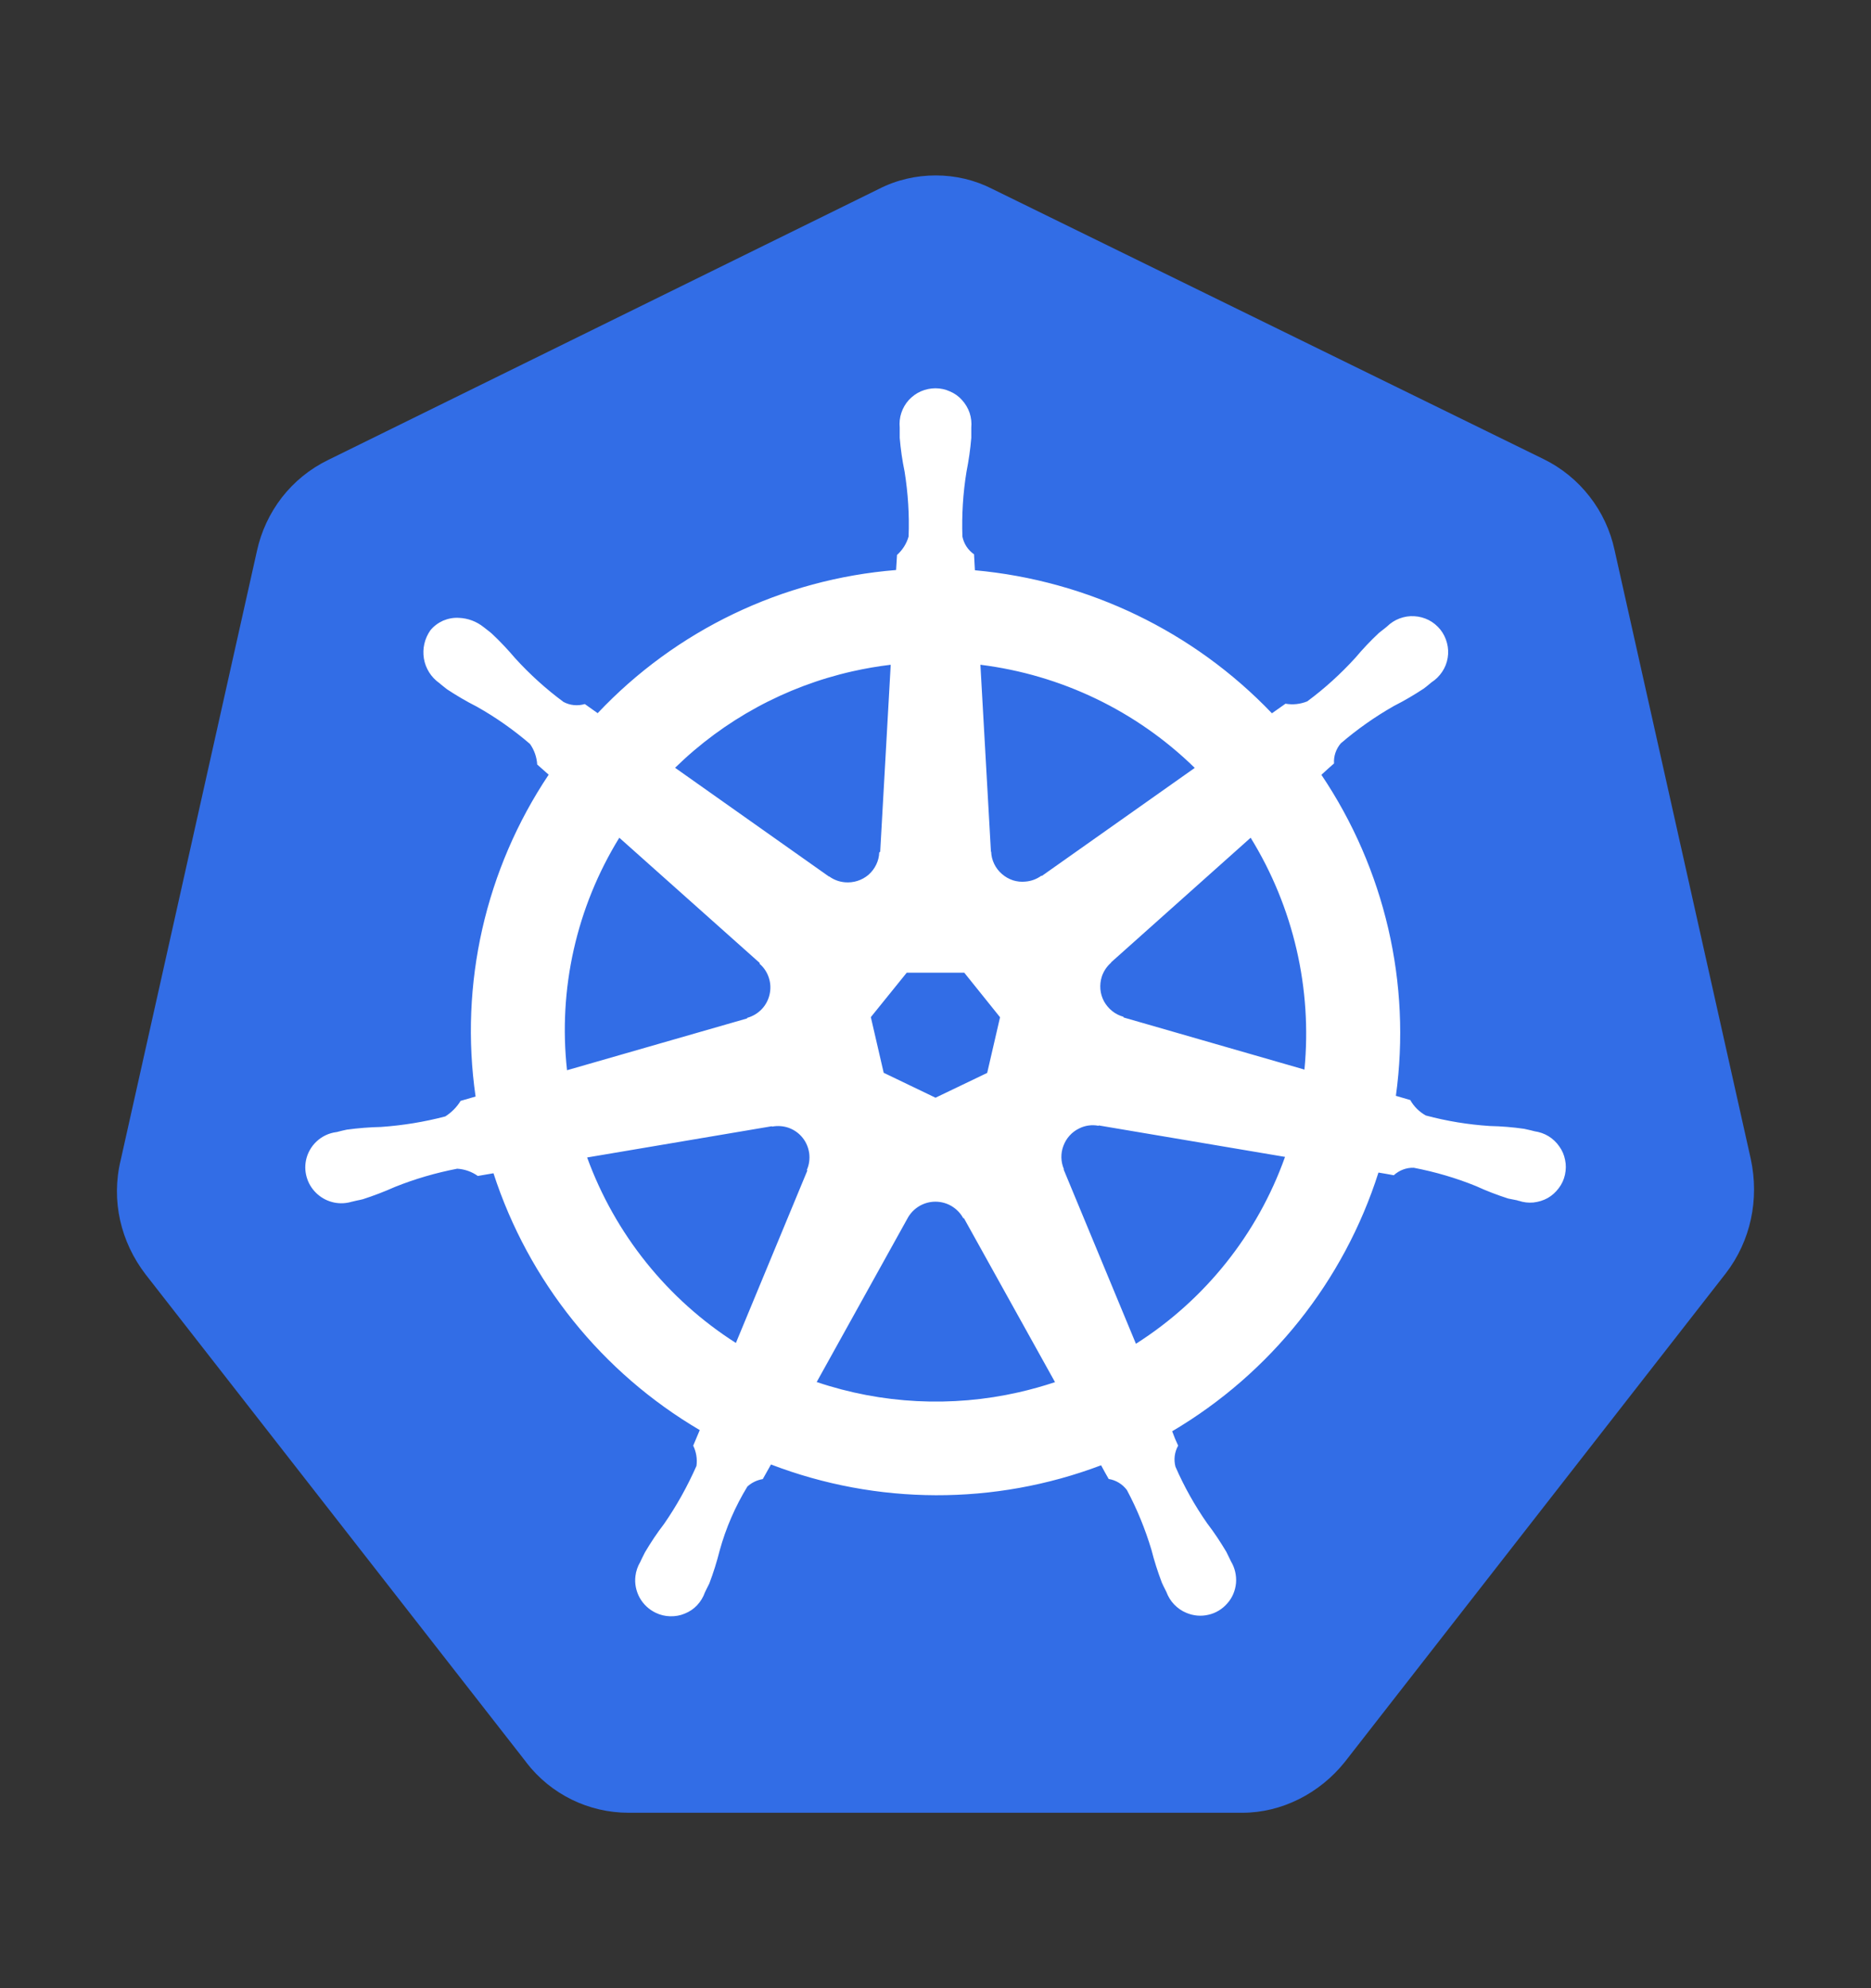 <svg width="16" height="17" viewBox="0 0 16 17" fill="none" xmlns="http://www.w3.org/2000/svg">
<rect x="0" y="0" width="16" height="17" fill="#333333" stroke="none"/>
<path d="M4.5 15.069C4.714 15.347 5.039 15.5 5.374 15.5H10.625C10.96 15.5 11.285 15.335 11.5 15.066L14.758 10.888C14.972 10.61 15.046 10.255 14.972 9.91L13.807 4.703C13.771 4.536 13.698 4.379 13.593 4.245C13.488 4.11 13.354 4.001 13.201 3.926L8.487 1.616C8.337 1.539 8.171 1.5 8.002 1.5C7.834 1.5 7.667 1.538 7.517 1.615L2.802 3.935C2.649 4.01 2.515 4.119 2.41 4.254C2.306 4.389 2.233 4.545 2.197 4.712L1.032 9.92C0.948 10.265 1.032 10.62 1.246 10.898L4.5 15.068V15.069Z" fill="#326DE6"/>
<path fill-rule="evenodd" clip-rule="evenodd" d="M12.741 9.628C12.839 9.63 12.937 9.638 13.034 9.652L13.092 9.665L13.123 9.673C13.165 9.679 13.206 9.693 13.242 9.715C13.278 9.737 13.31 9.767 13.334 9.802C13.359 9.836 13.376 9.876 13.384 9.918C13.393 9.959 13.392 10.002 13.383 10.044C13.374 10.086 13.356 10.125 13.33 10.159C13.304 10.194 13.272 10.223 13.235 10.244C13.197 10.265 13.156 10.277 13.113 10.282C13.071 10.286 13.028 10.281 12.987 10.267H12.983L12.98 10.266L12.977 10.264C12.967 10.262 12.957 10.26 12.947 10.258L12.897 10.248C12.804 10.218 12.712 10.183 12.623 10.142C12.451 10.072 12.272 10.02 12.09 9.985C12.027 9.983 11.966 10.006 11.919 10.049C11.876 10.041 11.832 10.033 11.788 10.026C11.492 10.955 10.864 11.742 10.024 12.238C10.039 12.28 10.056 12.321 10.075 12.361C10.044 12.416 10.036 12.48 10.052 12.541C10.126 12.711 10.217 12.873 10.323 13.025C10.383 13.103 10.437 13.185 10.487 13.269L10.515 13.326L10.527 13.351C10.56 13.406 10.575 13.471 10.57 13.535C10.564 13.6 10.539 13.661 10.496 13.709C10.454 13.758 10.397 13.793 10.334 13.807C10.271 13.822 10.206 13.816 10.146 13.791C10.106 13.775 10.071 13.75 10.041 13.719C10.011 13.688 9.989 13.651 9.974 13.611L9.964 13.591C9.954 13.572 9.945 13.553 9.936 13.533C9.901 13.441 9.871 13.348 9.847 13.253C9.794 13.076 9.724 12.904 9.637 12.741C9.599 12.69 9.543 12.656 9.481 12.646L9.451 12.593L9.416 12.529C8.506 12.873 7.501 12.87 6.593 12.522L6.523 12.647C6.474 12.655 6.428 12.677 6.391 12.711C6.287 12.882 6.207 13.066 6.154 13.259C6.13 13.354 6.101 13.447 6.066 13.539C6.058 13.556 6.05 13.572 6.041 13.589L6.028 13.616C6.014 13.656 5.991 13.694 5.961 13.726C5.932 13.757 5.896 13.781 5.856 13.797C5.816 13.814 5.774 13.821 5.731 13.82C5.688 13.819 5.646 13.809 5.607 13.79C5.549 13.762 5.501 13.717 5.47 13.661C5.439 13.604 5.426 13.54 5.434 13.476C5.439 13.434 5.453 13.393 5.475 13.356L5.489 13.326L5.515 13.274C5.565 13.189 5.619 13.108 5.679 13.03C5.787 12.874 5.879 12.708 5.956 12.534C5.964 12.475 5.954 12.415 5.928 12.361L5.984 12.228C5.147 11.736 4.52 10.955 4.22 10.032L4.086 10.055C4.034 10.018 3.973 9.997 3.91 9.993C3.728 10.028 3.549 10.08 3.377 10.149C3.287 10.189 3.196 10.224 3.103 10.254C3.086 10.258 3.07 10.262 3.053 10.265L3.023 10.272H3.02L3.018 10.274H3.013C2.962 10.29 2.908 10.293 2.856 10.282C2.804 10.271 2.756 10.247 2.716 10.212C2.676 10.177 2.645 10.132 2.628 10.082C2.61 10.031 2.606 9.977 2.616 9.925C2.628 9.862 2.66 9.804 2.707 9.76C2.754 9.716 2.813 9.688 2.877 9.68L2.882 9.679H2.884L2.89 9.677C2.914 9.671 2.944 9.663 2.966 9.659C3.063 9.646 3.161 9.638 3.259 9.636C3.445 9.623 3.629 9.593 3.808 9.546C3.861 9.512 3.906 9.467 3.939 9.413L4.067 9.376C3.928 8.413 4.151 7.433 4.692 6.624L4.594 6.537C4.59 6.474 4.569 6.413 4.532 6.361C4.391 6.24 4.239 6.133 4.077 6.042C3.99 5.998 3.905 5.948 3.823 5.894L3.775 5.856L3.76 5.843L3.756 5.84C3.686 5.79 3.639 5.715 3.625 5.631C3.611 5.546 3.631 5.46 3.68 5.39C3.709 5.354 3.747 5.326 3.789 5.307C3.832 5.289 3.878 5.28 3.924 5.283C4.002 5.286 4.076 5.314 4.137 5.363L4.159 5.38C4.175 5.393 4.193 5.406 4.205 5.417C4.277 5.484 4.344 5.556 4.407 5.63C4.532 5.767 4.67 5.892 4.819 6.002C4.875 6.032 4.94 6.038 5.001 6.02L5.111 6.098C5.781 5.388 6.69 4.952 7.663 4.874L7.671 4.745C7.718 4.703 7.753 4.648 7.77 4.587C7.777 4.402 7.765 4.217 7.736 4.034C7.716 3.938 7.702 3.841 7.694 3.744V3.662V3.657C7.69 3.614 7.694 3.571 7.708 3.53C7.721 3.49 7.743 3.452 7.772 3.42C7.801 3.389 7.836 3.363 7.875 3.346C7.915 3.329 7.957 3.32 8 3.32C8.043 3.32 8.085 3.329 8.124 3.347C8.164 3.364 8.199 3.389 8.227 3.421C8.256 3.453 8.278 3.49 8.292 3.531C8.305 3.571 8.31 3.614 8.306 3.657V3.744C8.298 3.841 8.284 3.938 8.265 4.034C8.235 4.217 8.224 4.402 8.23 4.587C8.242 4.649 8.278 4.704 8.33 4.74V4.747L8.337 4.876C9.304 4.964 10.207 5.398 10.877 6.099L10.993 6.017C11.056 6.028 11.12 6.021 11.179 5.997C11.328 5.887 11.466 5.761 11.591 5.624C11.654 5.549 11.721 5.478 11.793 5.411L11.844 5.371L11.861 5.357C11.892 5.327 11.928 5.303 11.969 5.288C12.009 5.273 12.052 5.266 12.095 5.269C12.138 5.271 12.18 5.283 12.218 5.302C12.257 5.322 12.29 5.35 12.317 5.383C12.344 5.417 12.363 5.456 12.374 5.498C12.385 5.539 12.387 5.583 12.38 5.625C12.373 5.668 12.357 5.708 12.333 5.744C12.309 5.78 12.278 5.811 12.242 5.834L12.218 5.854C12.203 5.866 12.188 5.879 12.175 5.888C12.093 5.942 12.008 5.992 11.921 6.036C11.759 6.128 11.607 6.235 11.466 6.356C11.425 6.404 11.404 6.465 11.408 6.528L11.358 6.572L11.3 6.625C11.842 7.431 12.07 8.408 11.937 9.37L12.06 9.406C12.091 9.461 12.137 9.507 12.193 9.538C12.372 9.586 12.556 9.616 12.741 9.628ZM7.291 5.74C7.398 5.716 7.507 5.697 7.617 5.684L7.527 7.284L7.519 7.288C7.518 7.324 7.509 7.36 7.493 7.393C7.477 7.426 7.455 7.455 7.428 7.479C7.4 7.503 7.368 7.521 7.333 7.532C7.299 7.543 7.262 7.547 7.226 7.544C7.177 7.54 7.131 7.523 7.091 7.494L7.089 7.495L5.773 6.565C6.192 6.155 6.718 5.869 7.291 5.74ZM8.909 7.49L10.217 6.566C9.719 6.079 9.075 5.77 8.384 5.684L8.474 7.282H8.476C8.477 7.318 8.486 7.354 8.502 7.387C8.518 7.42 8.54 7.449 8.568 7.473C8.595 7.497 8.627 7.515 8.662 7.527C8.697 7.538 8.734 7.542 8.77 7.538C8.819 7.534 8.865 7.517 8.905 7.488L8.909 7.49ZM11.157 9.146L9.609 8.7L9.607 8.694C9.572 8.684 9.539 8.668 9.511 8.645C9.482 8.622 9.459 8.594 9.441 8.562C9.424 8.53 9.413 8.495 9.41 8.458C9.407 8.422 9.411 8.386 9.422 8.351C9.437 8.305 9.465 8.263 9.502 8.231L9.5 8.23L10.695 7.163C11.061 7.757 11.222 8.453 11.155 9.146H11.157ZM9.096 10L9.714 11.49C10.305 11.114 10.754 10.552 10.989 9.892L9.396 9.623L9.394 9.626C9.338 9.615 9.279 9.623 9.228 9.649C9.166 9.679 9.118 9.732 9.094 9.797C9.069 9.862 9.071 9.933 9.098 9.997L9.096 10ZM8.711 11.905C8.138 12.035 7.541 12.005 6.984 11.817L7.761 10.417C7.784 10.374 7.819 10.338 7.861 10.313C7.903 10.288 7.951 10.275 7.999 10.275C8.048 10.275 8.096 10.288 8.138 10.313C8.179 10.338 8.214 10.373 8.237 10.416H8.243L9.022 11.818C8.92 11.852 8.816 11.881 8.711 11.905ZM6.293 11.483L6.904 10.009L6.9 10.003C6.92 9.958 6.926 9.909 6.92 9.861C6.913 9.812 6.894 9.766 6.863 9.728C6.833 9.69 6.792 9.661 6.746 9.644C6.701 9.628 6.651 9.624 6.603 9.633L6.6 9.63L5.021 9.897C5.259 10.551 5.706 11.109 6.293 11.483ZM5.296 7.163L6.497 8.234L6.496 8.241C6.533 8.273 6.56 8.314 6.575 8.361C6.59 8.407 6.592 8.456 6.581 8.504C6.57 8.551 6.547 8.595 6.513 8.63C6.479 8.665 6.437 8.69 6.39 8.703L6.389 8.708L4.849 9.151C4.772 8.457 4.93 7.757 5.296 7.163ZM8.246 8.317H7.754L7.447 8.697L7.557 9.173L8 9.386L8.442 9.174L8.552 8.698L8.246 8.317Z" fill="white"/>
</svg>

